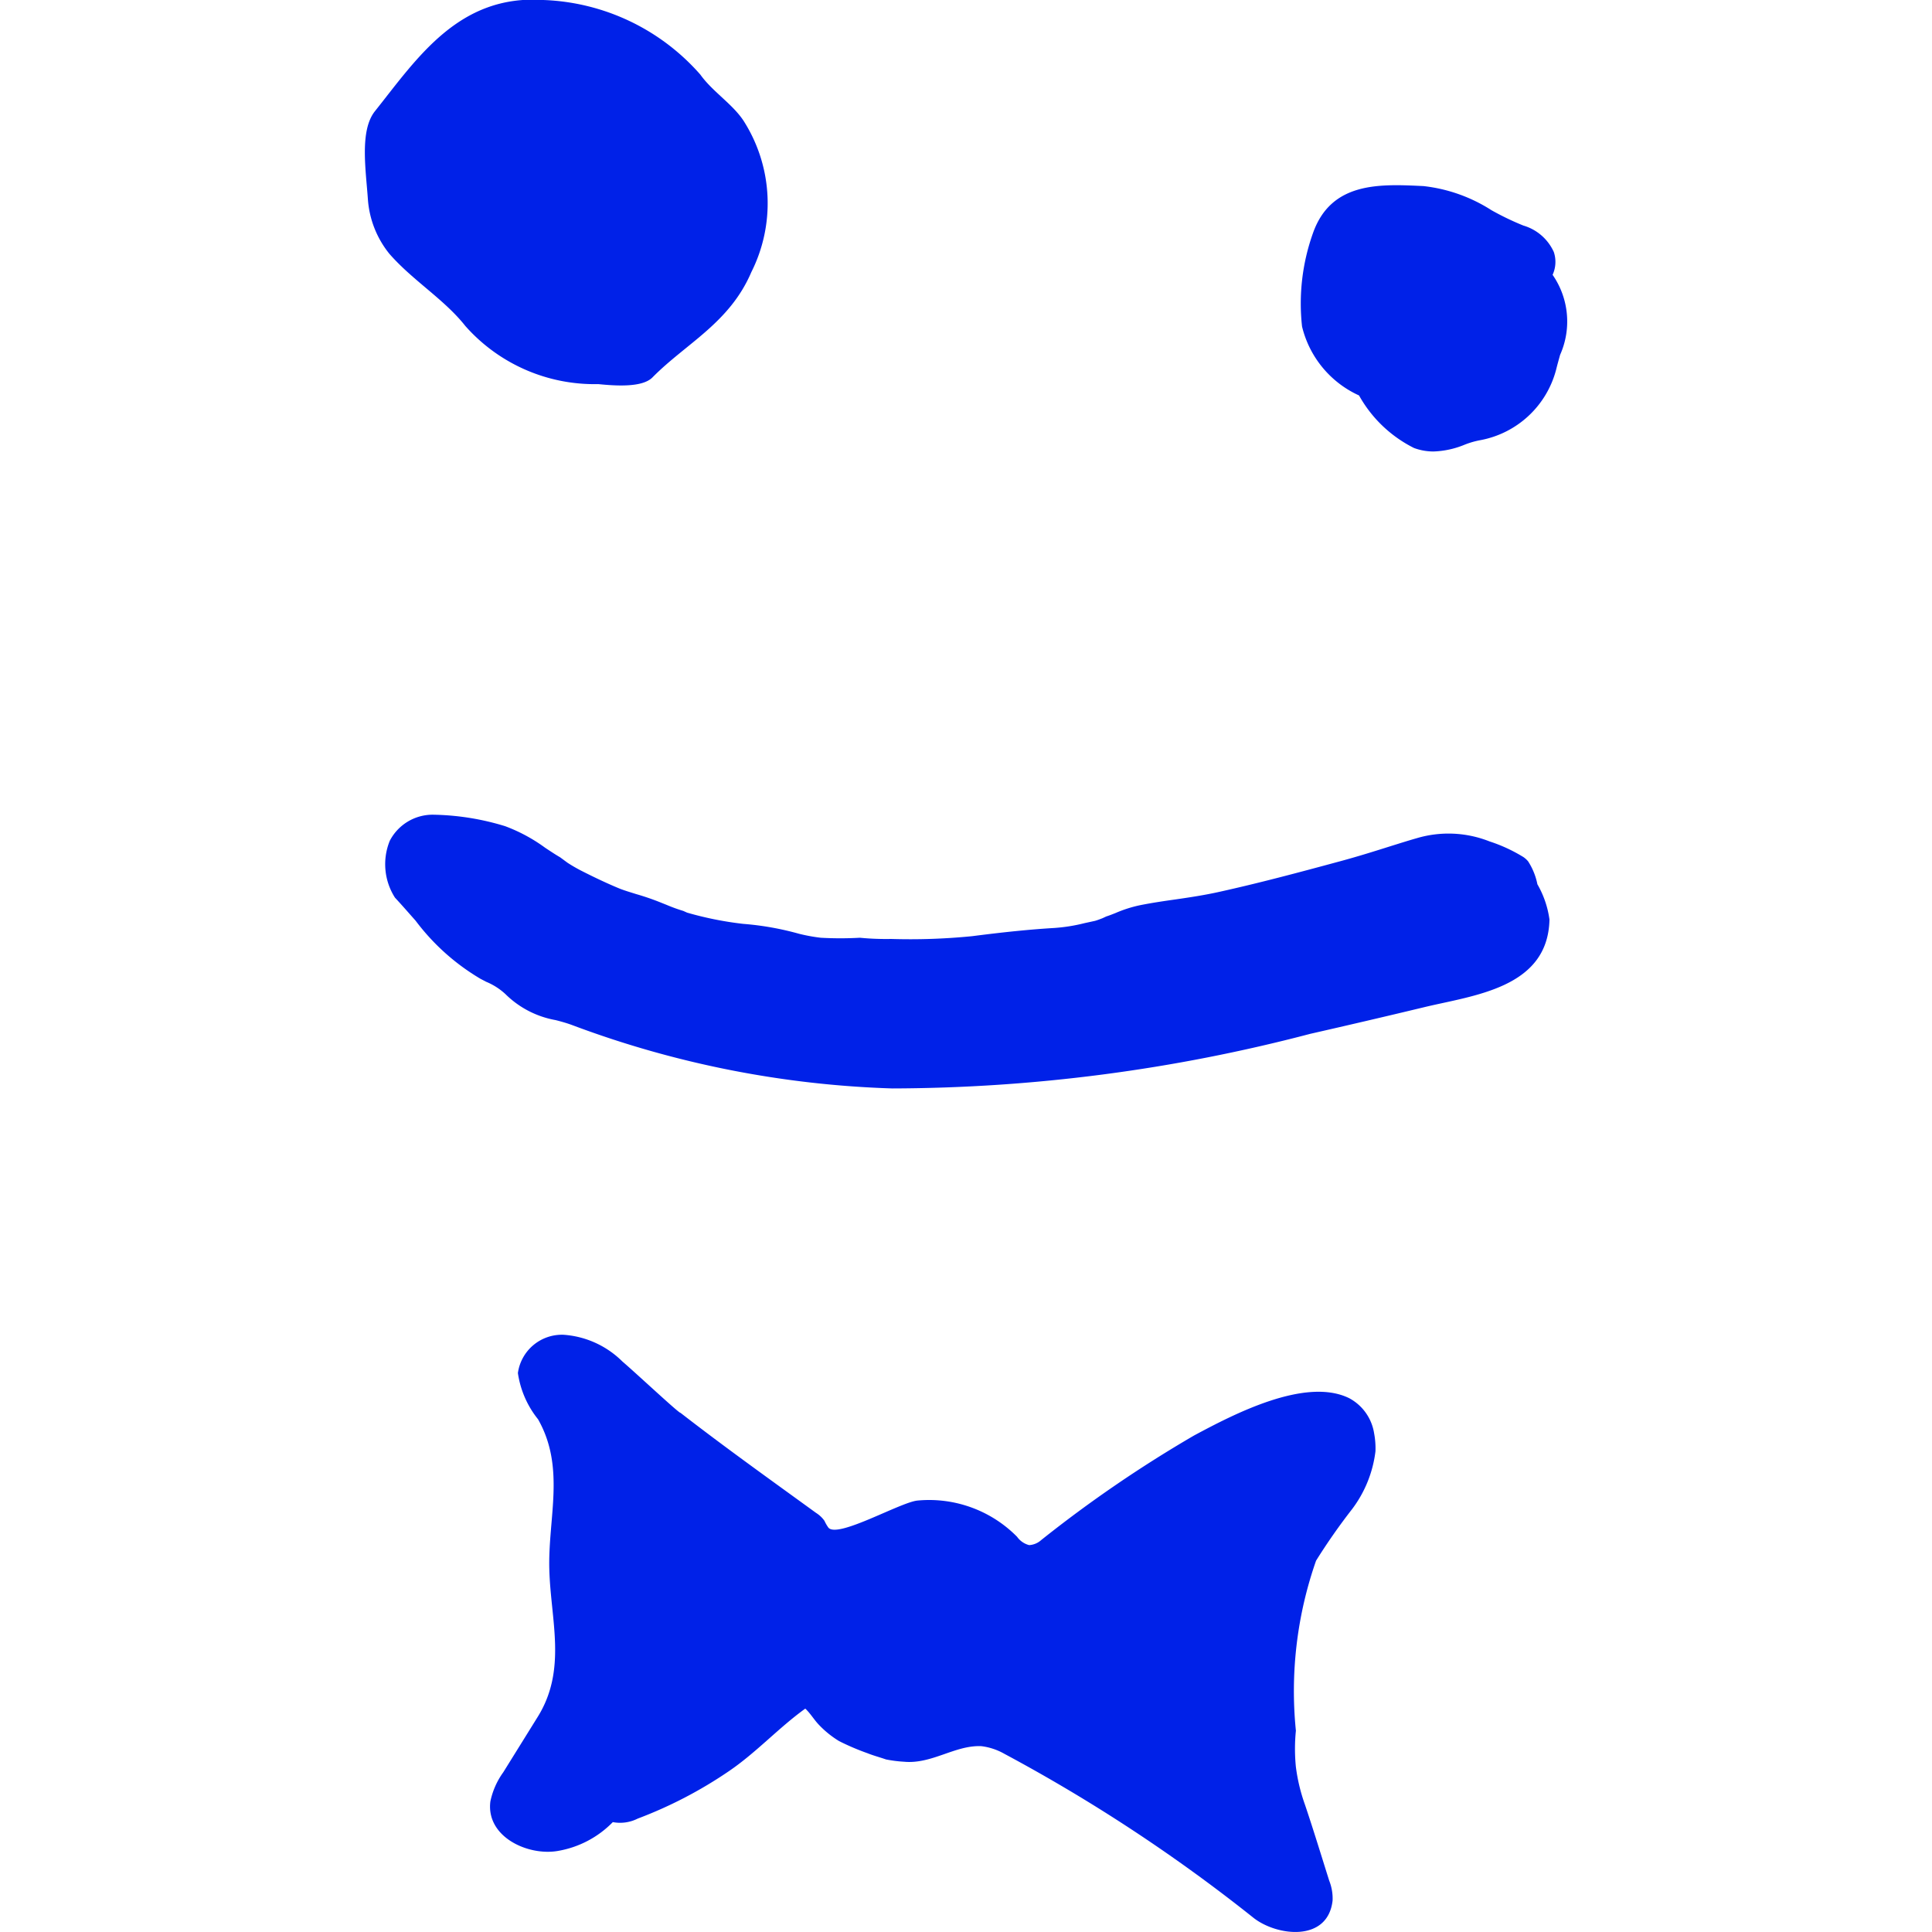 <svg xmlns="http://www.w3.org/2000/svg" viewBox="0 0 16 16">
  <style>
    path {
      fill: #0021E8;
    }
    @media (prefers-color-scheme: dark) {
      path {
        fill: #DCFF00;
      }
    }
  </style>
  <path d="M12.655,7.133a.2.2,0,0,0-.037-.034,1.3,1.3,0,0,0-.283-.131.922.922,0,0,0-.6-.027c-.074.021-.146.044-.22.067-.139.044-.277.087-.418.125-.369.1-.679.182-.995.252-.12.027-.244.046-.369.064-.1.014-.2.029-.294.048a1.06,1.06,0,0,0-.2.064c-.025.01-.053.021-.078.029l-.03.014c-.021.008-.041.016-.062.022l-.087.019a1.415,1.415,0,0,1-.25.04c-.2.012-.409.033-.681.068a5.168,5.168,0,0,1-.67.023,2.252,2.252,0,0,1-.26-.01,2.918,2.918,0,0,1-.324,0,1.42,1.42,0,0,1-.18-.033,2.415,2.415,0,0,0-.463-.082,2.824,2.824,0,0,1-.464-.093l-.031-.014a1.335,1.335,0,0,1-.138-.05l-.06-.024c-.063-.025-.128-.047-.194-.066-.044-.014-.089-.027-.133-.044-.1-.041-.21-.093-.32-.149A1.313,1.313,0,0,1,4.7,7.145L4.639,7.1c-.043-.025-.083-.052-.124-.079a1.366,1.366,0,0,0-.332-.179,2.137,2.137,0,0,0-.6-.095.4.4,0,0,0-.355.216.514.514,0,0,0,.043.471c.058.062.114.127.171.191a1.843,1.843,0,0,0,.537.481l.048.025a.538.538,0,0,1,.157.1.788.788,0,0,0,.417.217c.048.012.1.027.142.043a8.266,8.266,0,0,0,2.647.523,13.741,13.741,0,0,0,3.46-.452c.312-.071.625-.144.937-.219.409-.1,1.033-.156,1.045-.728a.8.8,0,0,0-.1-.292A.544.544,0,0,0,12.655,7.133Z" fill="#0021e8"/><path d="M3.854,2.7a1.428,1.428,0,0,0,1.1.481c.15.015.367.029.45-.056.277-.281.638-.45.818-.871a1.269,1.269,0,0,0-.053-1.236C6.08.869,5.905.765,5.8.618A1.814,1.814,0,0,0,4.5,0C3.8-.047,3.456.48,3.105.921c-.128.161-.075.486-.058.733a.809.809,0,0,0,.177.447C3.416,2.322,3.679,2.478,3.854,2.7Z" fill="#0021e8"/><path d="M12.858,2.276a.258.258,0,0,0,.01-.189.4.4,0,0,0-.252-.219,2.289,2.289,0,0,1-.264-.127,1.311,1.311,0,0,0-.564-.2c-.359-.017-.764-.039-.915.391a1.731,1.731,0,0,0-.09.772.845.845,0,0,0,.472.571,1.067,1.067,0,0,0,.455.435.463.463,0,0,0,.161.029.737.737,0,0,0,.258-.056.685.685,0,0,1,.132-.038.8.8,0,0,0,.626-.583c.01-.041.022-.083.033-.123A.678.678,0,0,0,12.858,2.276Z" fill="#0021e8"/><path d="M11.175,11.58c-.364-.181-.967.137-1.286.308a10.523,10.523,0,0,0-1.266.866.163.163,0,0,1-.1.042.177.177,0,0,1-.1-.069,1.023,1.023,0,0,0-.825-.3c-.142.014-.658.314-.737.225a.325.325,0,0,1-.033-.057.245.245,0,0,0-.07-.066c-.376-.273-.756-.544-1.123-.829-.006.01-.364-.325-.481-.425a.766.766,0,0,0-.487-.221.368.368,0,0,0-.378.317.792.792,0,0,0,.167.383c.227.4.083.812.093,1.237s.151.837-.1,1.234l-.281.452a.635.635,0,0,0-.107.242c-.037.293.31.452.557.41a.83.83,0,0,0,.457-.239.325.325,0,0,0,.206-.029,3.577,3.577,0,0,0,.754-.392c.227-.154.413-.36.634-.519.041.038.07.088.109.13a.814.814,0,0,0,.171.139,2.007,2.007,0,0,0,.234.1c.047.019.1.033.155.052a1.1,1.1,0,0,0,.15.019c.23.021.422-.139.639-.129a.513.513,0,0,1,.192.064,13.66,13.66,0,0,1,2.065,1.36c.194.15.613.2.652-.146a.4.4,0,0,0-.028-.164c-.066-.209-.13-.419-.2-.627a1.477,1.477,0,0,1-.076-.315,1.5,1.5,0,0,1,0-.3,3.268,3.268,0,0,1,.167-1.408,5.072,5.072,0,0,1,.3-.429.993.993,0,0,0,.192-.477.667.667,0,0,0-.011-.148A.4.4,0,0,0,11.175,11.58Z" fill="#0021e8"/>
</svg>